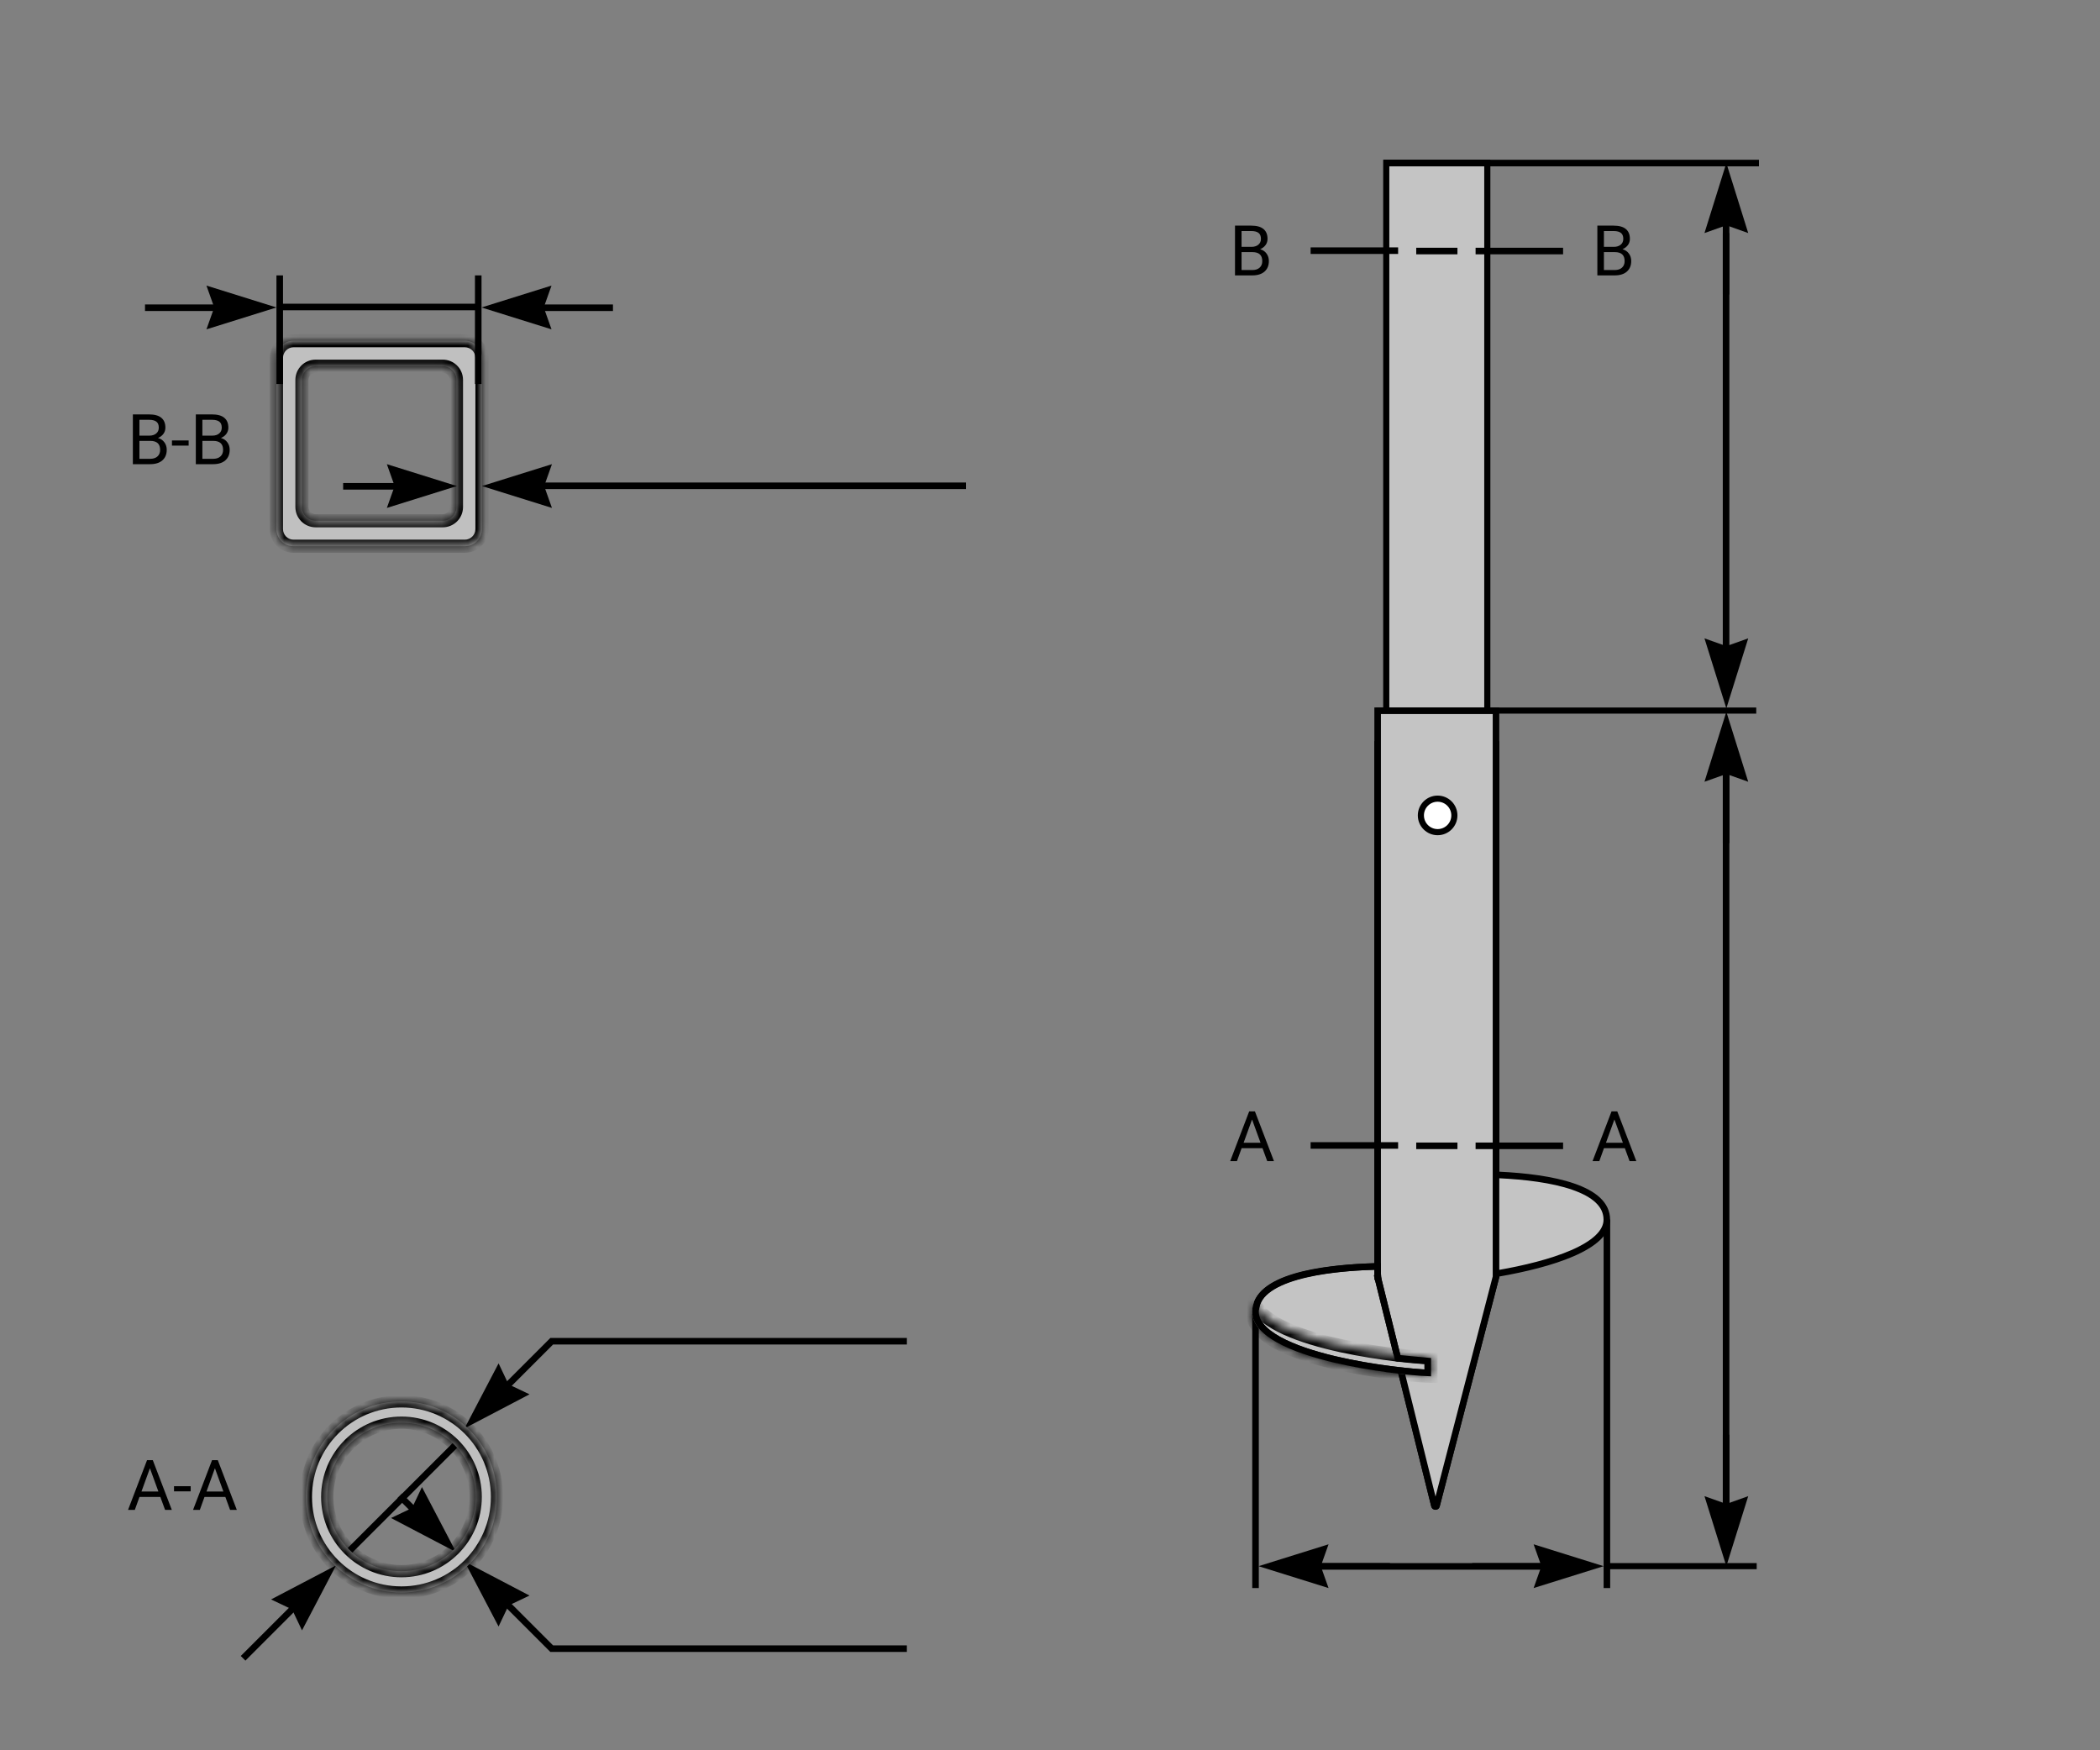 <svg width="240" height="200" viewBox="0 0 240 200" fill="none" xmlns="http://www.w3.org/2000/svg">
<rect x="0" y="0" width="240" height="200" fill="#808080" stroke="none"/>
<g clip-path="url(#clip0)">
<path d="M44.689 173.459L52.114 177.348L48.224 169.923L47.085 172.32L44.689 173.459Z" fill="black"/>
<line x1="49.284" y1="174.523" x2="45.679" y2="170.919" stroke="black" stroke-width="0.75"/>
<path d="M30.98 182.763L38.404 178.874L34.515 186.299L33.376 183.903L30.98 182.763Z" fill="black"/>
<line y1="-0.375" x2="11.02" y2="-0.375" transform="matrix(-0.707 0.707 0.707 0.707 35.838 181.964)" stroke="black" stroke-width="0.75"/>
<path d="M60.514 182.321L53.09 178.432L56.979 185.857L58.118 183.46L60.514 182.321Z" fill="black"/>
<path d="M55.92 181.257L63.053 188.389L103.642 188.389" stroke="black" stroke-width="0.75"/>
<path d="M60.516 159.325L53.092 163.214L56.981 155.789L58.12 158.185L60.516 159.325Z" fill="black"/>
<path d="M55.922 160.389L63.055 153.256L103.644 153.257" stroke="black" stroke-width="0.75"/>
<path d="M39.857 177.296L52.369 164.785" stroke="black" stroke-width="0.75"/>
<mask id="path-10-inside-1" fill="white">
<path fill-rule="evenodd" clip-rule="evenodd" d="M45.88 160.128C51.912 160.128 56.802 165.018 56.802 171.05C56.802 177.082 51.912 181.973 45.88 181.973C39.847 181.973 34.957 177.082 34.957 171.05C34.957 165.018 39.847 160.128 45.88 160.128ZM45.883 162.567C50.568 162.567 54.366 166.365 54.366 171.05C54.366 175.736 50.568 179.534 45.883 179.534C41.197 179.534 37.399 175.735 37.399 171.05C37.399 166.365 41.197 162.567 45.883 162.567Z"/>
</mask>
<path fill-rule="evenodd" clip-rule="evenodd" d="M45.88 160.128C51.912 160.128 56.802 165.018 56.802 171.05C56.802 177.082 51.912 181.973 45.88 181.973C39.847 181.973 34.957 177.082 34.957 171.05C34.957 165.018 39.847 160.128 45.88 160.128ZM45.883 162.567C50.568 162.567 54.366 166.365 54.366 171.05C54.366 175.736 50.568 179.534 45.883 179.534C41.197 179.534 37.399 175.735 37.399 171.05C37.399 166.365 41.197 162.567 45.883 162.567Z" fill="#C0C0C0"/>
<path d="M56.102 171.05C56.102 165.404 51.525 160.828 45.88 160.828L45.88 159.428C52.298 159.428 57.502 164.631 57.502 171.05L56.102 171.05ZM45.88 181.273C51.525 181.273 56.102 176.696 56.102 171.05L57.502 171.05C57.502 177.469 52.298 182.673 45.88 182.673L45.88 181.273ZM35.657 171.05C35.657 176.696 40.234 181.273 45.88 181.273L45.88 182.673C39.461 182.673 34.257 177.469 34.257 171.05L35.657 171.05ZM45.88 160.828C40.234 160.828 35.657 165.404 35.657 171.05L34.257 171.05C34.257 164.631 39.461 159.428 45.88 159.428L45.88 160.828ZM53.666 171.05C53.666 166.752 50.181 163.267 45.883 163.267L45.883 161.867C50.955 161.867 55.066 165.978 55.066 171.05L53.666 171.05ZM45.883 178.834C50.181 178.834 53.666 175.349 53.666 171.05L55.066 171.05C55.066 176.122 50.955 180.234 45.883 180.234L45.883 178.834ZM38.099 171.05C38.099 175.349 41.584 178.834 45.883 178.834L45.883 180.234C40.811 180.234 36.699 176.122 36.699 171.05L38.099 171.05ZM45.883 163.267C41.584 163.267 38.099 166.752 38.099 171.05L36.699 171.05C36.699 165.978 40.811 161.867 45.883 161.867L45.883 163.267Z" fill="black" mask="url(#path-10-inside-1)"/>
<path d="M175.271 181.463L183.271 178.963L175.271 176.463L176.16 178.963L175.271 181.463Z" fill="black"/>
<line y1="-0.35" x2="9.182" y2="-0.35" transform="matrix(-1 1.74846e-07 1.74846e-07 1 177.434 179.309)" stroke="black" stroke-width="0.7"/>
<path d="M151.834 181.463L143.834 178.963L151.834 176.463L150.945 178.963L151.834 181.463Z" fill="black"/>
<line x1="149.672" y1="178.959" x2="158.854" y2="178.959" stroke="black" stroke-width="0.7"/>
<line x1="178.004" y1="178.988" x2="149.091" y2="178.988" stroke="black" stroke-width="0.75"/>
<line x1="143.488" y1="150.139" x2="143.488" y2="181.463" stroke="black" stroke-width="0.75"/>
<path d="M158.428 18.601H169.978V81.295H158.428V18.601Z" fill="#C4C4C4" stroke="black" stroke-width="0.7"/>
<line x1="183.646" y1="139.355" x2="183.646" y2="181.463" stroke="black" stroke-width="0.75"/>
<path d="M157.445 144.348L157.445 85.06H170.972L170.972 133.886V134.243L171.329 134.26C174.287 134.401 177.41 134.77 179.783 135.588C182.186 136.416 183.637 137.632 183.637 139.368C183.637 140.104 183.279 140.79 182.594 141.438C181.906 142.089 180.912 142.676 179.713 143.198C177.315 144.242 174.183 144.989 171.282 145.495L170.972 145.549V145.864V145.901L164.175 172.054C164.165 172.094 164.147 172.114 164.131 172.125C164.112 172.138 164.085 172.148 164.053 172.147C164.022 172.147 163.994 172.137 163.976 172.124C163.961 172.113 163.943 172.093 163.933 172.053L160.163 156.863L160.1 156.611L159.842 156.581C156.835 156.229 152.701 155.55 149.327 154.423C147.638 153.86 146.164 153.192 145.121 152.415C144.074 151.636 143.518 150.792 143.518 149.877C143.518 148.936 143.936 148.163 144.692 147.514C145.457 146.856 146.562 146.334 147.892 145.928C150.549 145.118 153.991 144.808 157.081 144.723L157.445 144.712V144.348Z" fill="#C4C4C4" stroke="black" stroke-width="0.75"/>
<path d="M157.445 145.915L157.445 81.215H170.972V145.901L164.175 172.054C164.165 172.095 164.147 172.114 164.131 172.125C164.112 172.138 164.085 172.148 164.053 172.148C164.022 172.147 163.994 172.138 163.976 172.124C163.96 172.113 163.943 172.093 163.933 172.053L157.445 145.915Z" fill="#C4C4C4" stroke="black" stroke-width="0.75"/>
<mask id="path-22-inside-2" fill="white">
<path fill-rule="evenodd" clip-rule="evenodd" d="M143.309 148.762C143.181 149.109 143.113 149.482 143.113 149.883C143.113 155.526 161.056 157.262 163.548 157.262V155.145C161.209 155.145 145.26 153.616 143.309 148.762Z"/>
</mask>
<path fill-rule="evenodd" clip-rule="evenodd" d="M143.309 148.762C143.181 149.109 143.113 149.482 143.113 149.883C143.113 155.526 161.056 157.262 163.548 157.262V155.145C161.209 155.145 145.26 153.616 143.309 148.762Z" fill="#C4C4C4"/>
<path d="M143.309 148.762L144.005 148.482L143.279 146.676L142.605 148.503L143.309 148.762ZM163.548 157.262V158.012H164.298V157.262H163.548ZM163.548 155.145H164.298V154.395H163.548V155.145ZM142.605 148.503C142.446 148.934 142.363 149.395 142.363 149.883H143.863C143.863 149.568 143.916 149.283 144.013 149.021L142.605 148.503ZM142.363 149.883C142.363 151.733 143.827 153.092 145.591 154.072C147.402 155.078 149.8 155.843 152.223 156.418C157.07 157.57 162.237 158.012 163.548 158.012V156.512C162.366 156.512 157.316 156.086 152.569 154.959C150.195 154.395 147.952 153.668 146.32 152.761C144.642 151.829 143.863 150.854 143.863 149.883H142.363ZM164.298 157.262V155.145H162.798V157.262H164.298ZM142.613 149.042C143.216 150.542 144.82 151.65 146.654 152.489C148.529 153.347 150.838 154.006 153.123 154.506C157.689 155.504 162.315 155.895 163.548 155.895V154.395C162.442 154.395 157.924 154.02 153.443 153.041C151.205 152.551 149.014 151.919 147.277 151.125C145.499 150.311 144.377 149.409 144.005 148.482L142.613 149.042Z" fill="black" mask="url(#path-22-inside-2)"/>
<path d="M163.173 156.878C161.502 156.812 156.863 156.364 152.483 155.324C150.096 154.757 147.814 154.02 146.138 153.089C144.438 152.144 143.488 151.074 143.488 149.883C143.488 148.928 143.942 148.141 144.766 147.477C145.6 146.806 146.797 146.277 148.222 145.87C150.954 145.089 154.413 144.785 157.445 144.701V145.899H157.82L157.457 145.989L159.685 154.934L159.749 155.19L160.012 155.216L160.049 154.843L160.012 155.216L160.012 155.216L160.012 155.216L160.014 155.216L160.02 155.217L160.045 155.22L160.141 155.229L160.487 155.264C160.776 155.293 161.166 155.331 161.572 155.371C162.151 155.427 162.772 155.487 163.173 155.521V156.878Z" stroke="black" stroke-width="0.75"/>
<line x1="161.854" y1="130.93" x2="166.565" y2="130.93" stroke="black" stroke-width="0.75"/>
<path d="M149.785 130.888L159.785 130.888" stroke="black" stroke-width="0.75"/>
<line x1="168.639" y1="130.93" x2="178.639" y2="130.93" stroke="black" stroke-width="0.75"/>
<path d="M199.797 72.944L197.297 80.944L194.797 72.944L197.297 73.833L199.797 72.944Z" fill="black"/>
<line x1="197.268" y1="173.125" x2="197.268" y2="87.394" stroke="black" stroke-width="0.75"/>
<path d="M199.797 26.631L197.297 18.631L194.797 26.631L197.297 25.742L199.797 26.631Z" fill="black"/>
<line y1="-0.375" x2="9.182" y2="-0.375" transform="matrix(2.18557e-07 1 1 -2.18557e-07 197.643 24.469)" stroke="black" stroke-width="0.75"/>
<path d="M199.797 89.33L197.297 81.33L194.797 89.33L197.297 88.441L199.797 89.33Z" fill="black"/>
<line y1="-0.375" x2="9.182" y2="-0.375" transform="matrix(2.18557e-07 1 1 -2.18557e-07 197.643 87.168)" stroke="black" stroke-width="0.75"/>
<path d="M199.797 170.963L197.297 178.963L194.797 170.963L197.297 171.852L199.797 170.963Z" fill="black"/>
<line x1="197.268" y1="173.125" x2="197.268" y2="163.943" stroke="black" stroke-width="0.75"/>
<line x1="197.266" y1="26.631" x2="197.266" y2="75.341" stroke="black" stroke-width="0.75"/>
<line x1="157.254" y1="81.195" x2="200.713" y2="81.195" stroke="black" stroke-width="0.7"/>
<line x1="183.455" y1="178.959" x2="200.766" y2="178.959" stroke="black" stroke-width="0.7"/>
<path d="M158.133 18.631L201.023 18.631" stroke="black" stroke-width="0.75"/>
<circle cx="164.3" cy="93.174" r="1.914" fill="white" stroke="black" stroke-width="0.7"/>
<line x1="161.854" y1="28.685" x2="166.565" y2="28.685" stroke="black" stroke-width="0.75"/>
<path d="M149.785 28.643L159.785 28.643" stroke="black" stroke-width="0.75"/>
<line x1="168.639" y1="28.685" x2="178.639" y2="28.685" stroke="black" stroke-width="0.75"/>
<path d="M144.283 131.197H141.9L141.365 132.681H140.592L142.764 126.994H143.42L145.596 132.681H144.826L144.283 131.197ZM142.127 130.58H144.061L143.092 127.919L142.127 130.58Z" fill="black"/>
<path d="M185.695 131.197H183.312L182.777 132.681H182.004L184.176 126.994H184.832L187.008 132.681H186.238L185.695 131.197ZM183.539 130.58H185.473L184.504 127.919L183.539 130.58Z" fill="black"/>
<path d="M141.143 31.469V25.782H143.002C143.619 25.782 144.083 25.909 144.393 26.165C144.705 26.42 144.861 26.797 144.861 27.297C144.861 27.563 144.786 27.799 144.635 28.004C144.484 28.207 144.278 28.365 144.018 28.477C144.325 28.563 144.567 28.727 144.744 28.969C144.924 29.209 145.014 29.495 145.014 29.829C145.014 30.339 144.848 30.74 144.518 31.032C144.187 31.323 143.719 31.469 143.115 31.469H141.143ZM141.893 28.809V30.856H143.131C143.48 30.856 143.755 30.766 143.955 30.586C144.158 30.404 144.26 30.154 144.26 29.836C144.26 29.151 143.887 28.809 143.143 28.809H141.893ZM141.893 28.207H143.025C143.354 28.207 143.615 28.125 143.811 27.961C144.008 27.797 144.107 27.575 144.107 27.294C144.107 26.981 144.016 26.754 143.834 26.614C143.652 26.471 143.374 26.399 143.002 26.399H141.893V28.207Z" fill="black"/>
<path d="M182.555 31.469V25.782H184.414C185.031 25.782 185.495 25.909 185.805 26.165C186.117 26.42 186.273 26.797 186.273 27.297C186.273 27.563 186.198 27.799 186.047 28.004C185.896 28.207 185.69 28.365 185.43 28.477C185.737 28.563 185.979 28.727 186.156 28.969C186.336 29.209 186.426 29.495 186.426 29.829C186.426 30.339 186.26 30.74 185.93 31.032C185.599 31.323 185.132 31.469 184.527 31.469H182.555ZM183.305 28.809V30.856H184.543C184.892 30.856 185.167 30.766 185.367 30.586C185.57 30.404 185.672 30.154 185.672 29.836C185.672 29.151 185.299 28.809 184.555 28.809H183.305ZM183.305 28.207H184.438C184.766 28.207 185.027 28.125 185.223 27.961C185.421 27.797 185.52 27.575 185.52 27.294C185.52 26.981 185.428 26.754 185.246 26.614C185.064 26.471 184.786 26.399 184.414 26.399H183.305V28.207Z" fill="black"/>
<path d="M18.324 171.05H15.941L15.406 172.534H14.633L16.805 166.847H17.461L19.637 172.534H18.867L18.324 171.05ZM16.168 170.433H18.102L17.133 167.773L16.168 170.433ZM21.793 170.413H19.887V169.823H21.793V170.413ZM25.754 171.05H23.371L22.836 172.534H22.062L24.234 166.847H24.891L27.066 172.534H26.297L25.754 171.05ZM23.598 170.433H25.531L24.562 167.773L23.598 170.433Z" fill="black"/>
<mask id="path-49-inside-3" fill="white">
<path fill-rule="evenodd" clip-rule="evenodd" d="M31.594 60.46C31.594 61.541 32.47 62.417 33.551 62.417L53.123 62.417C54.204 62.417 55.081 61.541 55.081 60.46L55.081 40.888C55.081 39.807 54.204 38.93 53.123 38.93L33.551 38.93C32.47 38.93 31.594 39.807 31.594 40.888L31.594 60.46ZM34.508 57.938C34.508 58.803 35.209 59.504 36.073 59.504L50.601 59.504C51.466 59.504 52.167 58.803 52.167 57.938L52.167 43.41C52.167 42.545 51.466 41.844 50.601 41.844L36.073 41.844C35.209 41.844 34.508 42.545 34.508 43.41L34.508 57.938Z"/>
</mask>
<path fill-rule="evenodd" clip-rule="evenodd" d="M31.594 60.46C31.594 61.541 32.47 62.417 33.551 62.417L53.123 62.417C54.204 62.417 55.081 61.541 55.081 60.46L55.081 40.888C55.081 39.807 54.204 38.93 53.123 38.93L33.551 38.93C32.47 38.93 31.594 39.807 31.594 40.888L31.594 60.46ZM34.508 57.938C34.508 58.803 35.209 59.504 36.073 59.504L50.601 59.504C51.466 59.504 52.167 58.803 52.167 57.938L52.167 43.41C52.167 42.545 51.466 41.844 50.601 41.844L36.073 41.844C35.209 41.844 34.508 42.545 34.508 43.41L34.508 57.938Z" fill="#C0C0C0"/>
<path d="M33.551 62.417L33.551 61.667L33.551 62.417ZM31.594 60.46L30.844 60.46L31.594 60.46ZM53.123 62.417L53.123 63.167L53.123 62.417ZM55.081 60.46L54.331 60.46L55.081 60.46ZM55.081 40.888L55.831 40.888L55.081 40.888ZM31.594 40.888L32.344 40.888L31.594 40.888ZM50.601 41.844L50.601 41.094L50.601 41.844ZM36.073 41.844L36.073 42.594L36.073 41.844ZM33.551 61.667C32.884 61.667 32.344 61.127 32.344 60.46L30.844 60.46C30.844 61.955 32.056 63.167 33.551 63.167L33.551 61.667ZM53.123 61.667L33.551 61.667L33.551 63.167L53.123 63.167L53.123 61.667ZM54.331 60.46C54.331 61.127 53.79 61.667 53.123 61.667L53.123 63.167C54.618 63.167 55.831 61.955 55.831 60.46L54.331 60.46ZM54.331 40.888L54.331 60.46L55.831 60.46L55.831 40.888L54.331 40.888ZM53.123 39.68C53.79 39.68 54.331 40.221 54.331 40.888L55.831 40.888C55.831 39.392 54.618 38.18 53.123 38.18L53.123 39.68ZM33.551 39.68L53.123 39.68L53.123 38.18L33.551 38.18L33.551 39.68ZM32.344 40.888C32.344 40.221 32.884 39.68 33.551 39.68L33.551 38.18C32.056 38.18 30.844 39.392 30.844 40.888L32.344 40.888ZM32.344 60.46L32.344 40.888L30.844 40.888L30.844 60.46L32.344 60.46ZM36.073 58.754C35.623 58.754 35.258 58.388 35.258 57.938L33.758 57.938C33.758 59.217 34.794 60.254 36.073 60.254L36.073 58.754ZM50.601 58.754L36.073 58.754L36.073 60.254L50.601 60.254L50.601 58.754ZM51.417 57.938C51.417 58.388 51.051 58.754 50.601 58.754L50.601 60.254C51.88 60.254 52.917 59.217 52.917 57.938L51.417 57.938ZM51.417 43.41L51.417 57.938L52.917 57.938L52.917 43.41L51.417 43.41ZM50.601 42.594C51.051 42.594 51.417 42.96 51.417 43.41L52.917 43.41C52.917 42.131 51.88 41.094 50.601 41.094L50.601 42.594ZM36.073 42.594L50.601 42.594L50.601 41.094L36.073 41.094L36.073 42.594ZM35.258 43.41C35.258 42.96 35.623 42.594 36.073 42.594L36.073 41.094C34.794 41.094 33.758 42.131 33.758 43.41L35.258 43.41ZM35.258 57.938L35.258 43.41L33.758 43.41L33.758 57.938L35.258 57.938Z" fill="black" mask="url(#path-49-inside-3)"/>
<path d="M54.656 43.88L54.656 31.469" stroke="black" stroke-width="0.75"/>
<path d="M31.969 43.88L31.969 31.469" stroke="black" stroke-width="0.75"/>
<path d="M63.031 32.633L55.031 35.133L63.031 37.633L62.142 35.133L63.031 32.633Z" fill="black"/>
<line y1="-0.375" x2="9.182" y2="-0.375" transform="matrix(1 -2.62268e-07 -2.62268e-07 -1 60.871 34.788)" stroke="black" stroke-width="0.75"/>
<path d="M23.594 32.633L31.594 35.133L23.594 37.633L24.483 35.133L23.594 32.633Z" fill="black"/>
<line x1="25.754" y1="35.163" x2="16.572" y2="35.163" stroke="black" stroke-width="0.75"/>
<path d="M15.184 53.04V47.353H17.043C17.66 47.353 18.124 47.48 18.434 47.736C18.746 47.991 18.902 48.368 18.902 48.868C18.902 49.134 18.827 49.37 18.676 49.575C18.525 49.779 18.319 49.936 18.059 50.048C18.366 50.134 18.608 50.298 18.785 50.54C18.965 50.78 19.055 51.066 19.055 51.4C19.055 51.91 18.889 52.311 18.559 52.603C18.228 52.894 17.76 53.04 17.156 53.04H15.184ZM15.934 50.38V52.427H17.172C17.521 52.427 17.796 52.337 17.996 52.157C18.199 51.975 18.301 51.725 18.301 51.407C18.301 50.723 17.928 50.38 17.184 50.38H15.934ZM15.934 49.779H17.066C17.395 49.779 17.656 49.697 17.852 49.532C18.049 49.368 18.148 49.146 18.148 48.864C18.148 48.552 18.057 48.325 17.875 48.185C17.693 48.042 17.415 47.97 17.043 47.97H15.934V49.779ZM21.559 50.919H19.652V50.329H21.559V50.919ZM22.379 53.04V47.353H24.238C24.855 47.353 25.319 47.48 25.629 47.736C25.941 47.991 26.098 48.368 26.098 48.868C26.098 49.134 26.022 49.37 25.871 49.575C25.72 49.779 25.514 49.936 25.254 50.048C25.561 50.134 25.803 50.298 25.98 50.54C26.16 50.78 26.25 51.066 26.25 51.4C26.25 51.91 26.085 52.311 25.754 52.603C25.423 52.894 24.956 53.04 24.352 53.04H22.379ZM23.129 50.38V52.427H24.367C24.716 52.427 24.991 52.337 25.191 52.157C25.395 51.975 25.496 51.725 25.496 51.407C25.496 50.723 25.124 50.38 24.379 50.38H23.129ZM23.129 49.779H24.262C24.59 49.779 24.852 49.697 25.047 49.532C25.245 49.368 25.344 49.146 25.344 48.864C25.344 48.552 25.253 48.325 25.07 48.185C24.888 48.042 24.611 47.97 24.238 47.97H23.129V49.779Z" fill="black"/>
<path d="M63.08 58.04L55.08 55.54L63.08 53.04L62.191 55.54L63.08 58.04Z" fill="black"/>
<line x1="60.918" y1="55.511" x2="110.402" y2="55.511" stroke="black" stroke-width="0.75"/>
<path d="M44.213 53.04L52.213 55.54L44.213 58.04L45.102 55.54L44.213 53.04Z" fill="black"/>
<line x1="46.375" y1="55.57" x2="39.216" y2="55.57" stroke="black" stroke-width="0.75"/>
<line x1="31.969" y1="35.079" x2="54.429" y2="35.079" stroke="black" stroke-width="0.75"/>
</g>
<defs>
<clipPath id="clip0">
<rect width="240" height="200" fill="white"/>
</clipPath>
</defs>
</svg>
